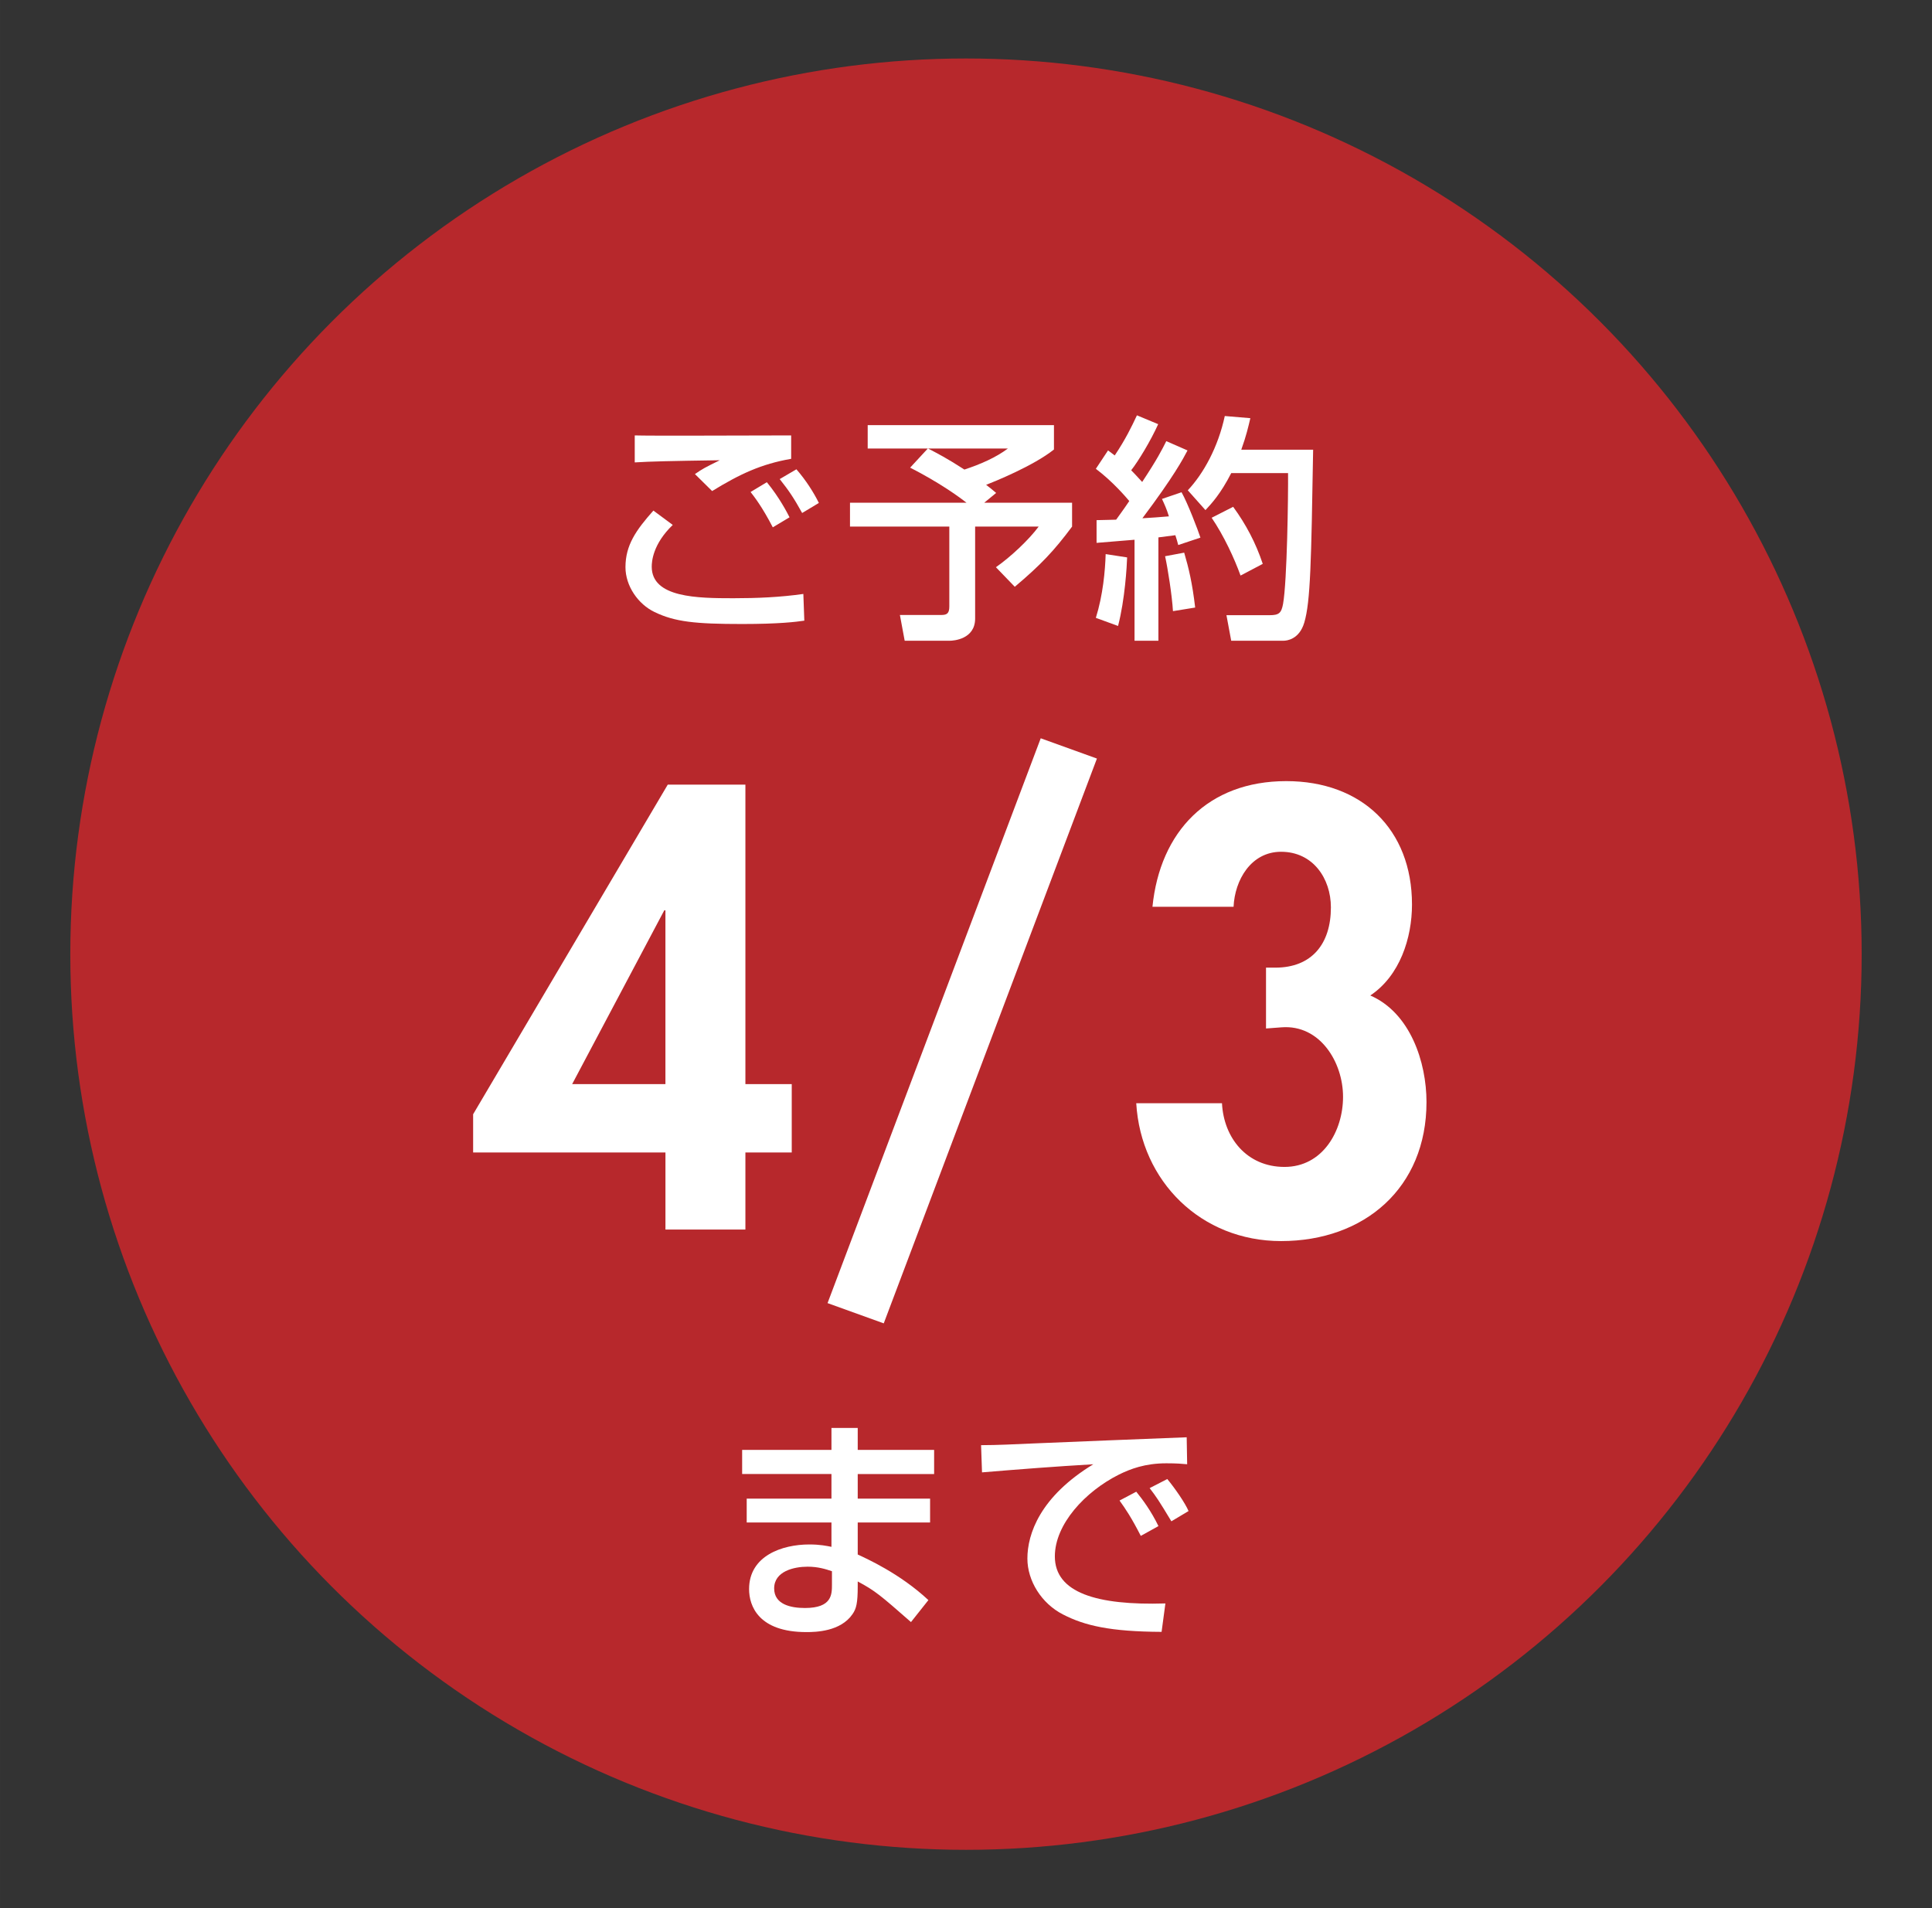 <?xml version="1.0" encoding="UTF-8"?><svg id="b" xmlns="http://www.w3.org/2000/svg" width="30.357mm" height="29.985mm" viewBox="0 0 86.051 84.997"><rect x="0" y="0" width="86.051" height="84.997" fill="#333333" stroke="none"/><defs><style>.d{fill:#fff;}.e{fill:#b7282c;}</style></defs><circle class="e" cx="43.025" cy="42.499" r="39.894"/><path class="d" d="M29.964,23.381c-.894.861-.936,1.638-.936,1.861,0,1.383,2.042,1.404,3.637,1.404,1.043,0,2.085-.043,3.116-.191l.043,1.19c-.372.054-1.117.149-2.766.149-2.095,0-2.999-.096-3.903-.532-.733-.351-1.297-1.159-1.297-1.999,0-.979.468-1.648,1.244-2.521l.861.638ZM35.239,20.436c-1.34.233-2.287.68-3.521,1.436l-.766-.756c.34-.233.415-.276,1.106-.616-2.191.032-3.106.053-3.787.096v-1.202c.319.011,1.639.011,2.17.011.755,0,4.116-.011,4.797-.011v1.043ZM34.42,23.488c-.479-.925-.818-1.351-.989-1.574l.724-.436c.553.67.915,1.372,1.011,1.563l-.745.446ZM35.728,22.85c-.372-.67-.585-.989-1-1.511l.744-.436c.426.489.776,1.042,1,1.499l-.744.447Z"/><path class="d" d="M41.327,19.978h-2.68v-1.042h8.296v1.085c-.915.733-2.691,1.446-3.021,1.574.127.096.287.223.446.361l-.531.436h3.913v1.063c-.808,1.085-1.393,1.702-2.552,2.681l-.841-.872c.659-.457,1.479-1.233,1.904-1.809h-2.829v4.095c0,.926-.968.989-1.128.989h-2.01l-.213-1.148h1.861c.255,0,.34-.096.34-.383v-3.553h-4.424v-1.063h5.19c-.352-.276-1.202-.893-2.511-1.563l.787-.851ZM41.338,19.978c.426.224.809.415,1.617.937.733-.245,1.393-.532,1.936-.937h-3.553Z"/><path class="d" d="M48.841,23.168c.319-.01.563-.01.872-.021.128-.182.298-.404.585-.83-.117-.138-.713-.851-1.489-1.436l.543-.819c.096.064.191.149.298.224.489-.733.744-1.266.989-1.787l.946.394c-.33.734-.883,1.648-1.202,2.053.075.074.267.276.489.521.67-1.011.883-1.436,1.074-1.818l.946.414c-.201.383-.605,1.149-2.01,3.021.394-.021.798-.053,1.181-.085-.106-.34-.191-.521-.309-.776l.872-.298c.276.489.734,1.691.841,2.021l-.989.33c-.043-.17-.064-.234-.128-.437-.234.032-.5.064-.755.097v4.604h-1.063v-4.499c-.234.021-1.426.117-1.691.139v-1.011ZM50.202,24.828c-.011.372-.096,1.872-.404,3.053l-.989-.361c.319-1.021.415-2.106.437-2.84l.957.148ZM52.744,24.616c.202.69.361,1.351.489,2.445l-.989.16c-.042-.702-.233-1.915-.351-2.446l.851-.159ZM55.69,18.627c-.085.361-.181.787-.404,1.404h3.201c-.085,4.998-.117,6.764-.394,7.699-.224.756-.787.809-.925.809h-2.33l-.212-1.138h1.925c.415,0,.521-.096.596-.5.181-1,.233-4.817.223-5.828h-2.531c-.479.936-.882,1.361-1.148,1.648l-.787-.883c.702-.744,1.351-1.925,1.648-3.308l1.139.096ZM54.925,22.574c.574.786,1.01,1.616,1.318,2.541l-.989.521c-.276-.766-.744-1.776-1.287-2.574l.958-.488Z"/><path class="d" d="M35.264,48.288v3.045h-2.064v3.432h-3.561v-3.432h-8.566v-1.703l8.669-14.682h3.458v13.34h2.064ZM29.639,40.547h-.052l-4.103,7.74h4.154v-7.74Z"/><path class="d" d="M48.857,33.787l-9.495,25.157-2.503-.902,9.495-25.158,2.503.903Z"/><path class="d" d="M51.33,40.392c.336-3.354,2.478-5.6,5.961-5.6,3.354,0,5.599,2.142,5.599,5.496,0,1.497-.542,3.174-1.857,4.052,1.78.773,2.503,2.967,2.503,4.747,0,3.819-2.761,6.192-6.477,6.192-3.561,0-6.244-2.657-6.451-6.141h3.819c.077,1.548,1.109,2.838,2.786,2.838,1.703,0,2.606-1.6,2.606-3.122,0-1.548-1.032-3.225-2.735-3.096l-.696.052v-2.71h.413c1.625,0,2.477-1.058,2.477-2.684,0-1.29-.8-2.477-2.219-2.477-1.342,0-2.064,1.265-2.116,2.451h-3.612Z"/><path class="d" d="M37.033,64.581v-.979h1.17v.979h3.403v1.074h-3.403v1.095h3.223v1.063h-3.223v1.426c.383.181,1.872.84,3.148,2.031l-.776.979c-1.372-1.202-1.596-1.394-2.372-1.809v.213c0,.755-.063,1-.233,1.244-.532.776-1.639.798-2.053.798-2.138,0-2.553-1.17-2.553-1.914,0-1.489,1.479-1.989,2.68-1.989.489,0,.776.064.989.106v-1.085h-3.775v-1.063h3.775v-1.095h-3.978v-1.074h3.978ZM37.055,69.984c-.287-.096-.617-.202-1.085-.202-.606,0-1.489.202-1.489.968,0,.713.734.872,1.372.872,1.202,0,1.202-.606,1.202-1.042v-.596Z"/><path class="d" d="M52.874,65.219c-.223-.021-.468-.042-.925-.042-.957,0-1.606.255-2.105.499-1.511.756-2.861,2.213-2.861,3.648,0,1.616,1.861,2.19,4.924,2.095l-.17,1.266c-2.286-.011-3.425-.276-4.393-.776-.957-.489-1.584-1.499-1.584-2.488,0-1.096.563-2.755,2.935-4.201-1.659.096-3.308.224-4.956.361l-.042-1.212c.733,0,1.531-.043,2.265-.074.915-.043,5.797-.234,6.893-.277l.021,1.202ZM50.811,68.41c-.426-.829-.671-1.19-.947-1.574l.745-.394c.287.352.67.873.988,1.532l-.786.436ZM52.173,67.761c-.585-.968-.66-1.074-.968-1.479l.786-.404c.352.426.798,1.074.947,1.426l-.766.457Z"/></svg>